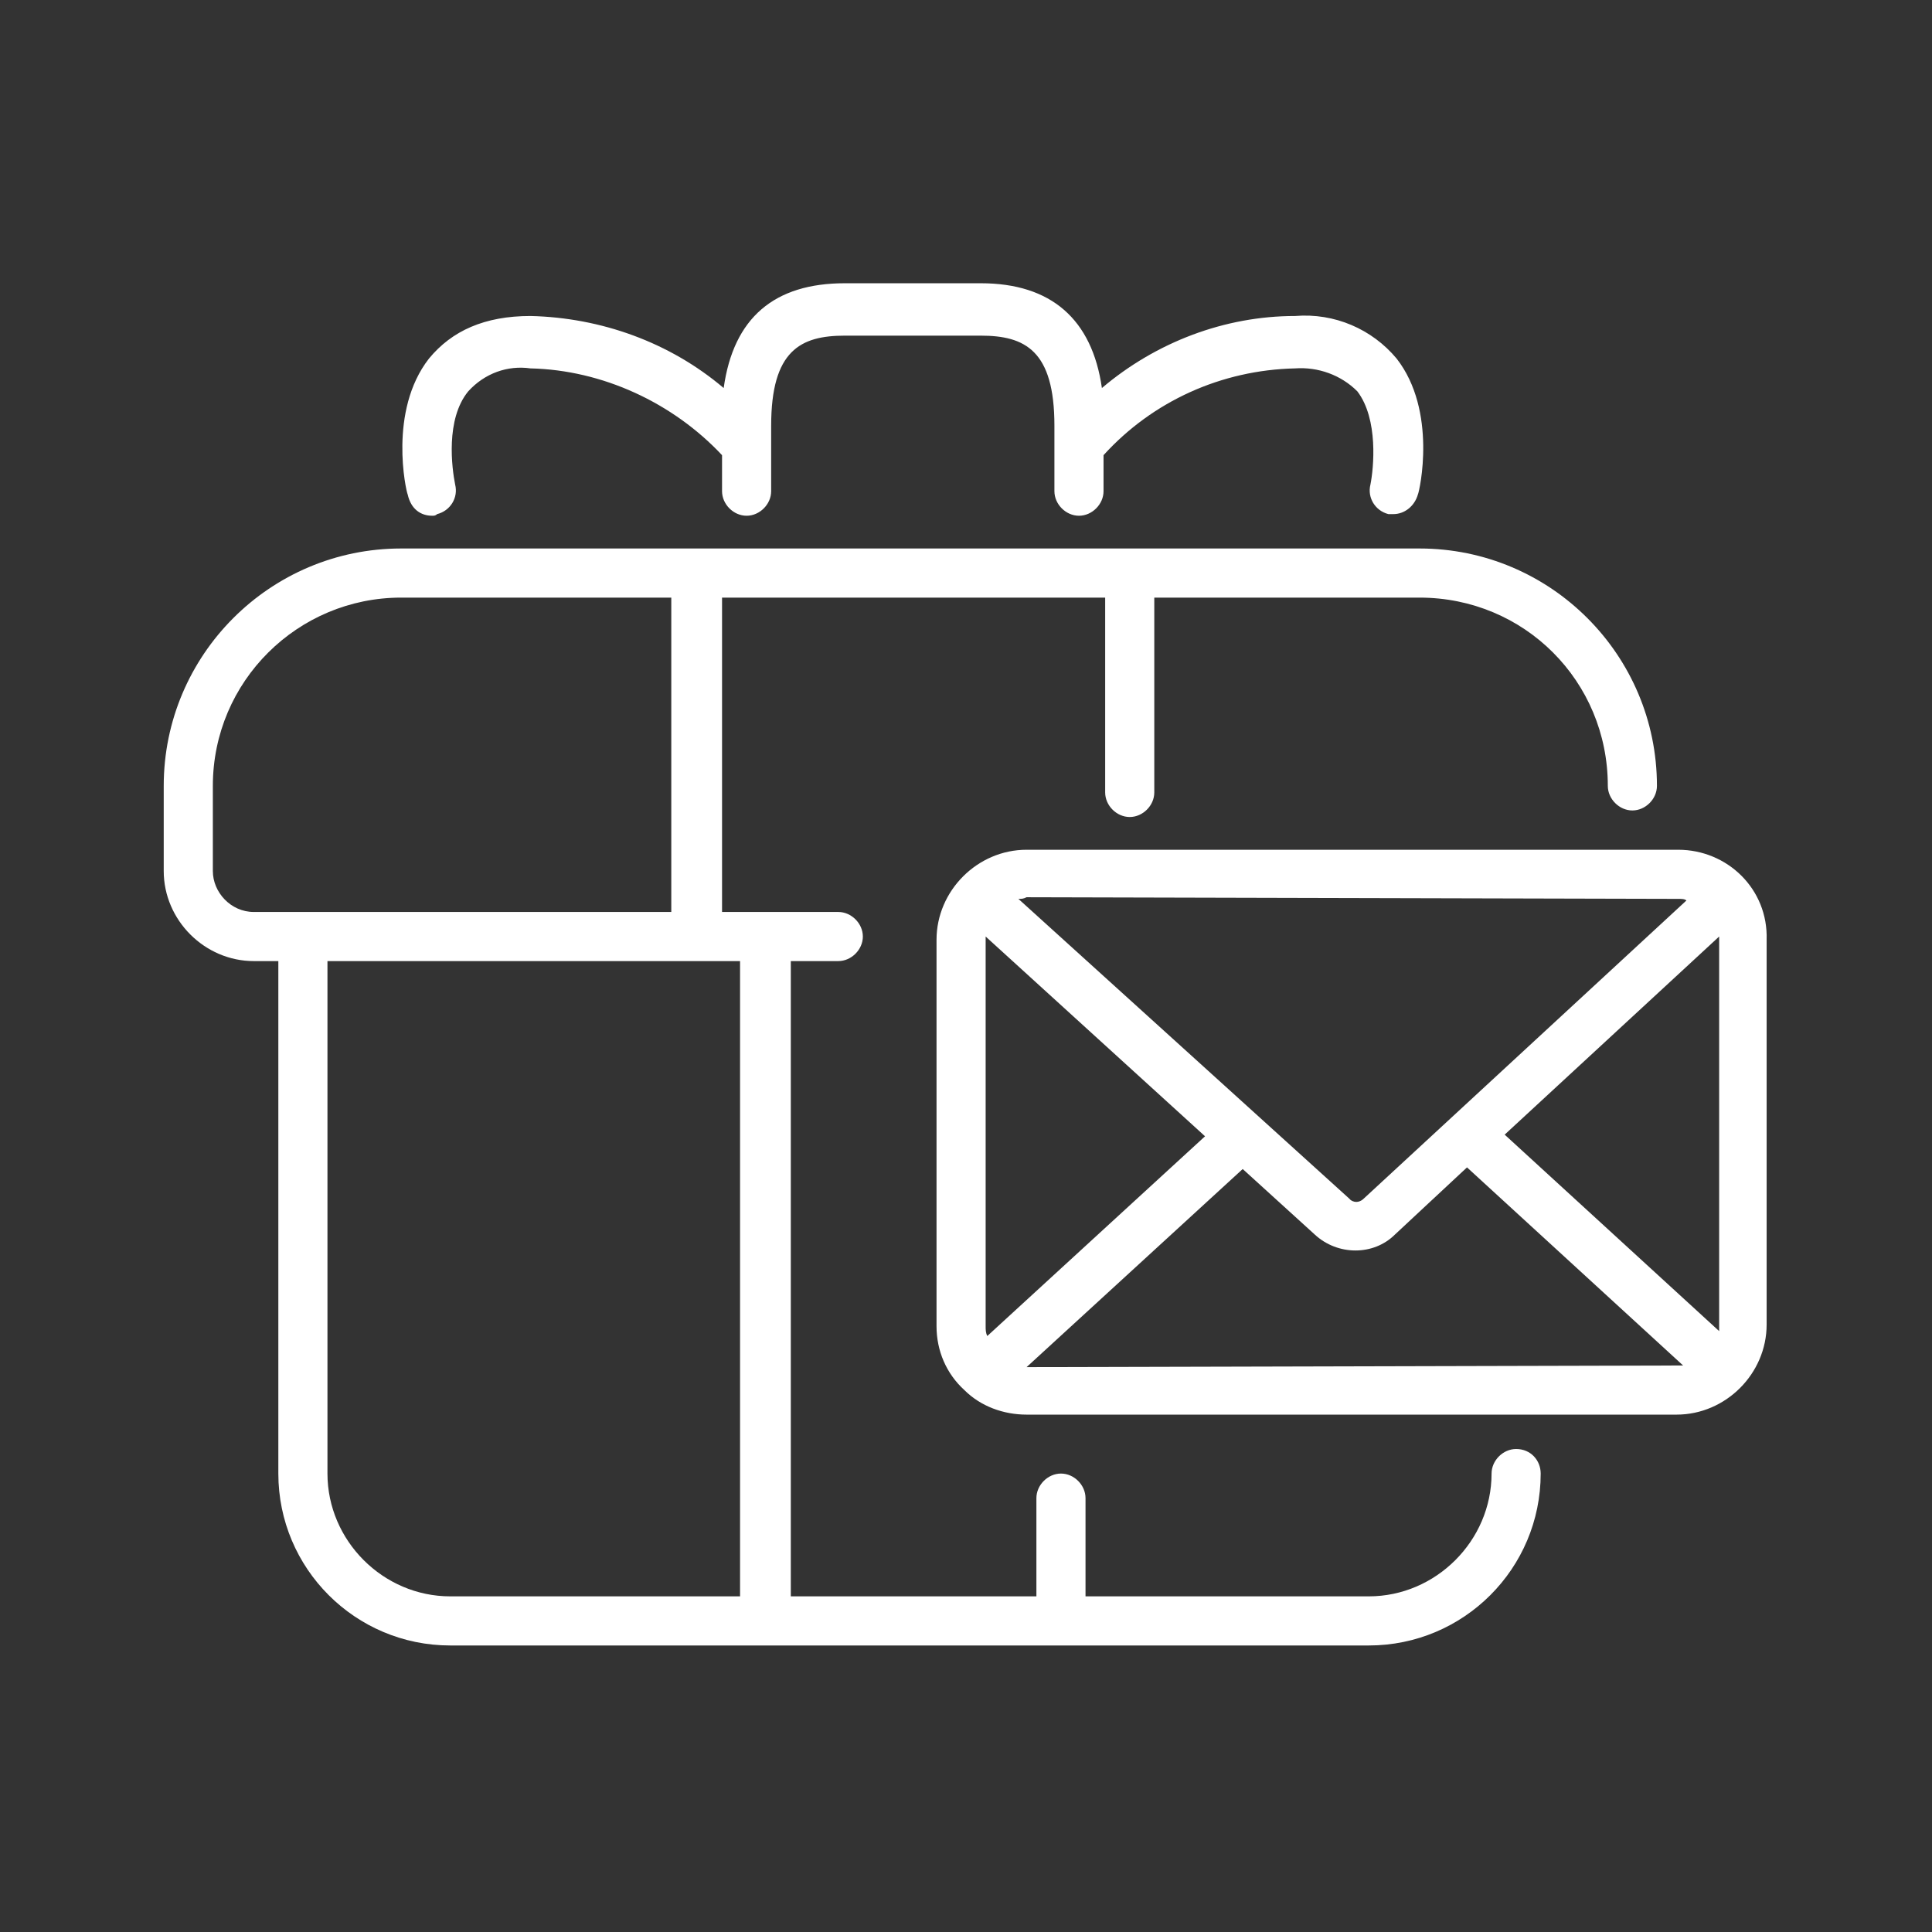 <?xml version="1.0" encoding="UTF-8"?> <svg xmlns="http://www.w3.org/2000/svg" xmlns:xlink="http://www.w3.org/1999/xlink" version="1.1" id="Слой_1" x="0px" y="0px" viewBox="0 0 118 118" style="enable-background:new 0 0 118 118;" xml:space="preserve"><rect x="0" y="0" width="118" height="118" fill="#333333" stroke="none"/> <style type="text/css"> .st0{fill-rule:evenodd;clip-rule:evenodd;fill:#FFFFFF;} </style> <path id="_3" class="st0" d="M92.6,88.5c-0.8,0-1.5,0.7-1.5,1.5l0,0c0,4.1-3.4,7.5-7.5,7.5H66.3v-6c0-0.8-0.7-1.5-1.5-1.5 s-1.5,0.7-1.5,1.5v6h-15V58.7h2.9c0.8,0,1.5-0.7,1.5-1.5s-0.7-1.5-1.5-1.5h-7.1V36.5h23.4v11.9c0,0.8,0.7,1.5,1.5,1.5 s1.5-0.7,1.5-1.5V36.5h16.2c6.4,0,11.5,5.1,11.5,11.5c0,0.8,0.7,1.5,1.5,1.5s1.5-0.7,1.5-1.5c0-8-6.5-14.5-14.5-14.5H24.5 C16.5,33.5,10,40,10,48v5.2c0,3,2.5,5.5,5.5,5.5H17V90c0,5.8,4.7,10.5,10.5,10.5h56.1c5.8,0,10.5-4.7,10.5-10.5 C94.1,89.2,93.5,88.5,92.6,88.5z M13,53.2V48c0-6.4,5.2-11.5,11.5-11.5H41v19.2H15.5C14.1,55.7,13,54.5,13,53.2z M20,90V58.7h25.2 v38.8H27.5C23.4,97.5,20,94.1,20,90z M26.4,31.5c0.1,0,0.2,0,0.3-0.1c0.8-0.2,1.3-1,1.1-1.8l0,0c-0.2-1-0.6-4,0.8-5.7 c1-1.1,2.4-1.6,3.8-1.4c4.4,0.1,8.7,2.1,11.7,5.3V30c0,0.8,0.7,1.5,1.5,1.5s1.5-0.7,1.5-1.5v-4c0-4.6,1.8-5.5,4.5-5.5h8.3 c2.7,0,4.5,0.9,4.5,5.5v4c0,0.8,0.7,1.5,1.5,1.5s1.5-0.7,1.5-1.5v-2.2c3-3.3,7.2-5.2,11.7-5.3c1.4-0.1,2.8,0.4,3.8,1.4 c1.3,1.7,1,4.7,0.8,5.7c-0.2,0.8,0.3,1.6,1.1,1.8c0.1,0,0.2,0,0.3,0c0.7,0,1.3-0.5,1.5-1.2c0.1-0.2,1.2-5.1-1.3-8.3 c-1.5-1.8-3.8-2.8-6.2-2.6c-4.3,0-8.5,1.6-11.8,4.4c-0.6-4.2-3.1-6.4-7.4-6.4h-8.3c-4.3,0-6.8,2.1-7.4,6.4 c-3.3-2.8-7.5-4.3-11.8-4.4c-2.8,0-4.8,0.9-6.2,2.6c-2.5,3.2-1.4,8.1-1.3,8.3C25.1,31.1,25.7,31.5,26.4,31.5z M102.5,51.9H62.7 c-3,0-5.5,2.5-5.5,5.5V81c0,1.5,0.6,2.9,1.7,3.9l0,0l0,0c1,1,2.4,1.5,3.8,1.5h39.7c3,0,5.5-2.5,5.5-5.5V57.4 C108,54.3,105.5,51.9,102.5,51.9z M91.9,69.3L105,57.2c0,0.1,0,0.1,0,0.2V81c0,0.1,0,0.2,0,0.3L91.9,69.3z M102.5,54.9 c0.2,0,0.4,0,0.5,0.1L83.3,73.2c-0.2,0.2-0.5,0.3-0.8,0.1l-0.1-0.1L62.2,54.9c0.2,0,0.3,0,0.5-0.1L102.5,54.9L102.5,54.9z M60.3,81.6c-0.1-0.2-0.1-0.4-0.1-0.6V57.4c0-0.1,0-0.1,0-0.2l13.4,12.2L60.3,81.6z M62.7,83.5L62.7,83.5l13.2-12.1l4.4,4 c1.4,1.3,3.6,1.3,4.9,0l4.4-4.1l13.2,12.1c-0.1,0-0.2,0-0.4,0L62.7,83.5L62.7,83.5z"></path> </svg> 